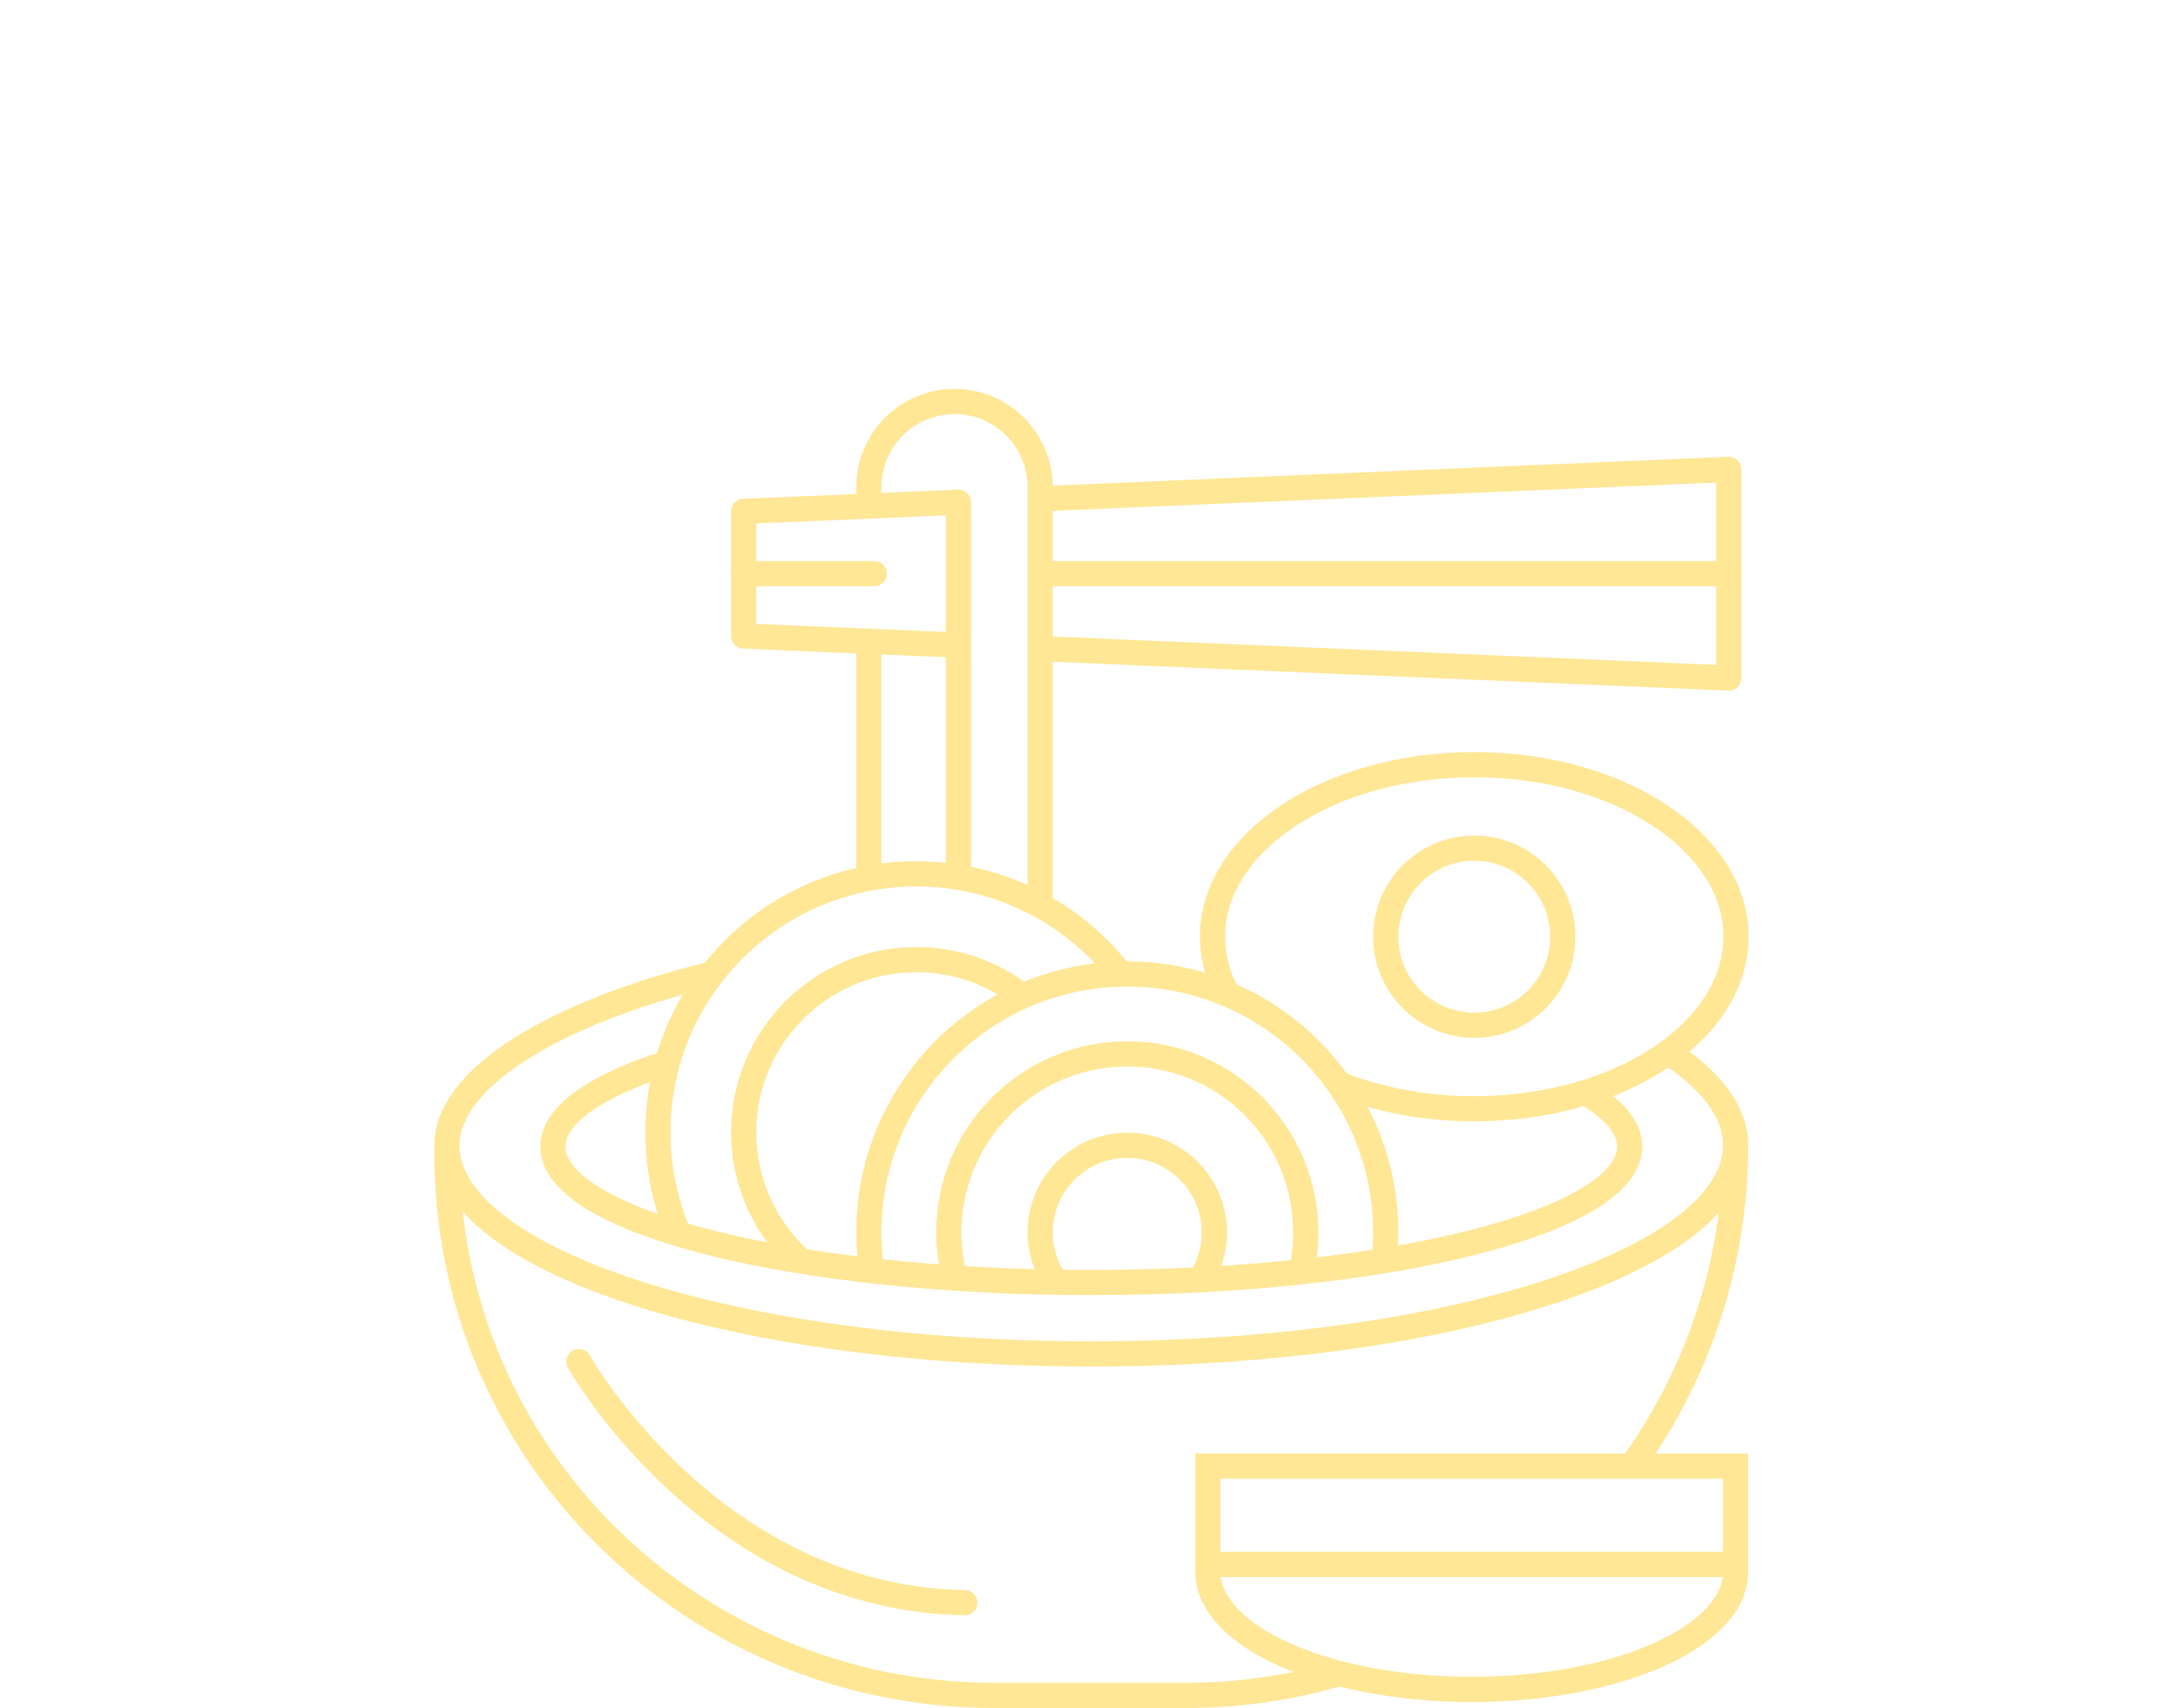 <?xml version="1.0" encoding="utf-8"?>
<!-- Generator: Adobe Illustrator 25.0.1, SVG Export Plug-In . SVG Version: 6.00 Build 0)  -->
<svg version="1.1" id="_x33_" xmlns="http://www.w3.org/2000/svg" xmlns:xlink="http://www.w3.org/1999/xlink" x="0px" y="0px"
	 viewBox="0 0 259.9 203.39" style="enable-background:new 0 0 259.9 203.39;" xml:space="preserve">
<style type="text/css">
	.st0{fill:none;stroke:#FFE796;stroke-width:3;stroke-miterlimit:10;}
	.st1{fill:none;stroke:#FFE796;stroke-width:3;stroke-linecap:round;stroke-miterlimit:10;}
	.st2{fill:none;stroke:#FFE796;stroke-width:3;stroke-linejoin:round;stroke-miterlimit:10;}
	.st3{fill:none;stroke:#FFE796;stroke-width:3;stroke-linecap:round;stroke-linejoin:round;stroke-miterlimit:10;}
</style>
<g>
	<path class="st0" d="M198.9,125.47c4.95,3.29,7.73,6.98,7.73,10.88c0,13.72-34.34,24.84-76.71,24.84s-76.71-11.12-76.71-24.84
		c0-8.09,13.06-15.87,31.57-20.4"/>
	<path class="st0" d="M188.75,130.07c3.39,1.97,5.27,4.15,5.27,6.44c0,8.93-28.7,16.18-64.1,16.18s-64.1-7.24-64.1-16.18
		c0-3.76,5.09-7.23,13.64-9.98"/>
	<path class="st0" d="M146.13,118.35c-1.15-2.13-1.77-4.43-1.77-6.83c0-11.31,13.95-20.48,31.16-20.48s31.16,9.17,31.16,20.48
		S192.73,132,175.52,132c-5.9,0-11.42-1.08-16.12-2.95"/>
	<circle class="st0" cx="175.52" cy="111.52" r="10.54"/>
	<path class="st0" d="M103.77,151.28c-0.22-1.49-0.33-3.01-0.33-4.55c0-17,13.78-30.77,30.77-30.77s30.77,13.78,30.77,30.77
		c0,1.15-0.06,2.29-0.19,3.41"/>
	<path class="st0" d="M80.75,146.79c-1.56-3.68-2.42-7.73-2.42-11.98c0-17,13.78-30.77,30.77-30.77c9.89,0,18.7,4.67,24.32,11.92"/>
	<path class="st0" d="M113.59,151.86c-0.41-1.65-0.63-3.37-0.63-5.14c0-11.74,9.51-21.25,21.25-21.25s21.25,9.51,21.25,21.25
		c0,1.56-0.17,3.09-0.49,4.56"/>
	<path class="st0" d="M125.7,152.64c-1.17-1.68-1.86-3.72-1.86-5.92c0-5.73,4.64-10.37,10.37-10.37c5.73,0,10.37,4.64,10.37,10.37
		c0,2.07-0.61,4.01-1.66,5.63"/>
	<path class="st0" d="M95.39,150.13c-4.21-3.76-6.85-9.24-6.85-15.32c0-11.35,9.2-20.56,20.56-20.56c4.76,0,9.14,1.62,12.63,4.34"/>
	<path class="st0" d="M159.42,199.24c-5.81,1.7-11.95,2.61-18.29,2.61h-22.66c-35.92,0-65.26-28.63-65.26-64.55"/>
	<path class="st0" d="M206.63,136.35c0,14.12-4.53,27.24-12.21,37.97"/>
	<path class="st1" d="M68.92,162.1c0,0,15.8,28.18,45.95,28.71"/>
	<rect x="143.81" y="174.55" class="st1" width="62.82" height="11.7"/>
	<path class="st1" d="M206.63,187.12c0,7.74-14.06,14.01-31.41,14.01s-31.41-6.27-31.41-14.01"/>
	<polyline class="st2" points="123.84,77.22 205.82,80.72 205.82,68.3 205.82,55.88 124.71,59.34 	"/>
	<polyline class="st2" points="114.11,59.79 88.54,60.88 88.54,75.72 114.11,76.81 	"/>
	<line class="st3" x1="124.71" y1="68.3" x2="205.82" y2="68.3"/>
	<line class="st3" x1="88.54" y1="68.3" x2="104.09" y2="68.3"/>
	<line class="st3" x1="114.11" y1="59.79" x2="114.11" y2="76.81"/>
	<line class="st2" x1="103.44" y1="104.04" x2="103.44" y2="76.81"/>
	<path class="st2" d="M103.44,60.25V58c0-5.63,4.57-10.2,10.2-10.2h0c5.63,0,10.2,4.57,10.2,10.2v49.8"/>
	<line class="st2" x1="114.11" y1="74.45" x2="114.11" y2="104.04"/>
</g>
</svg>
